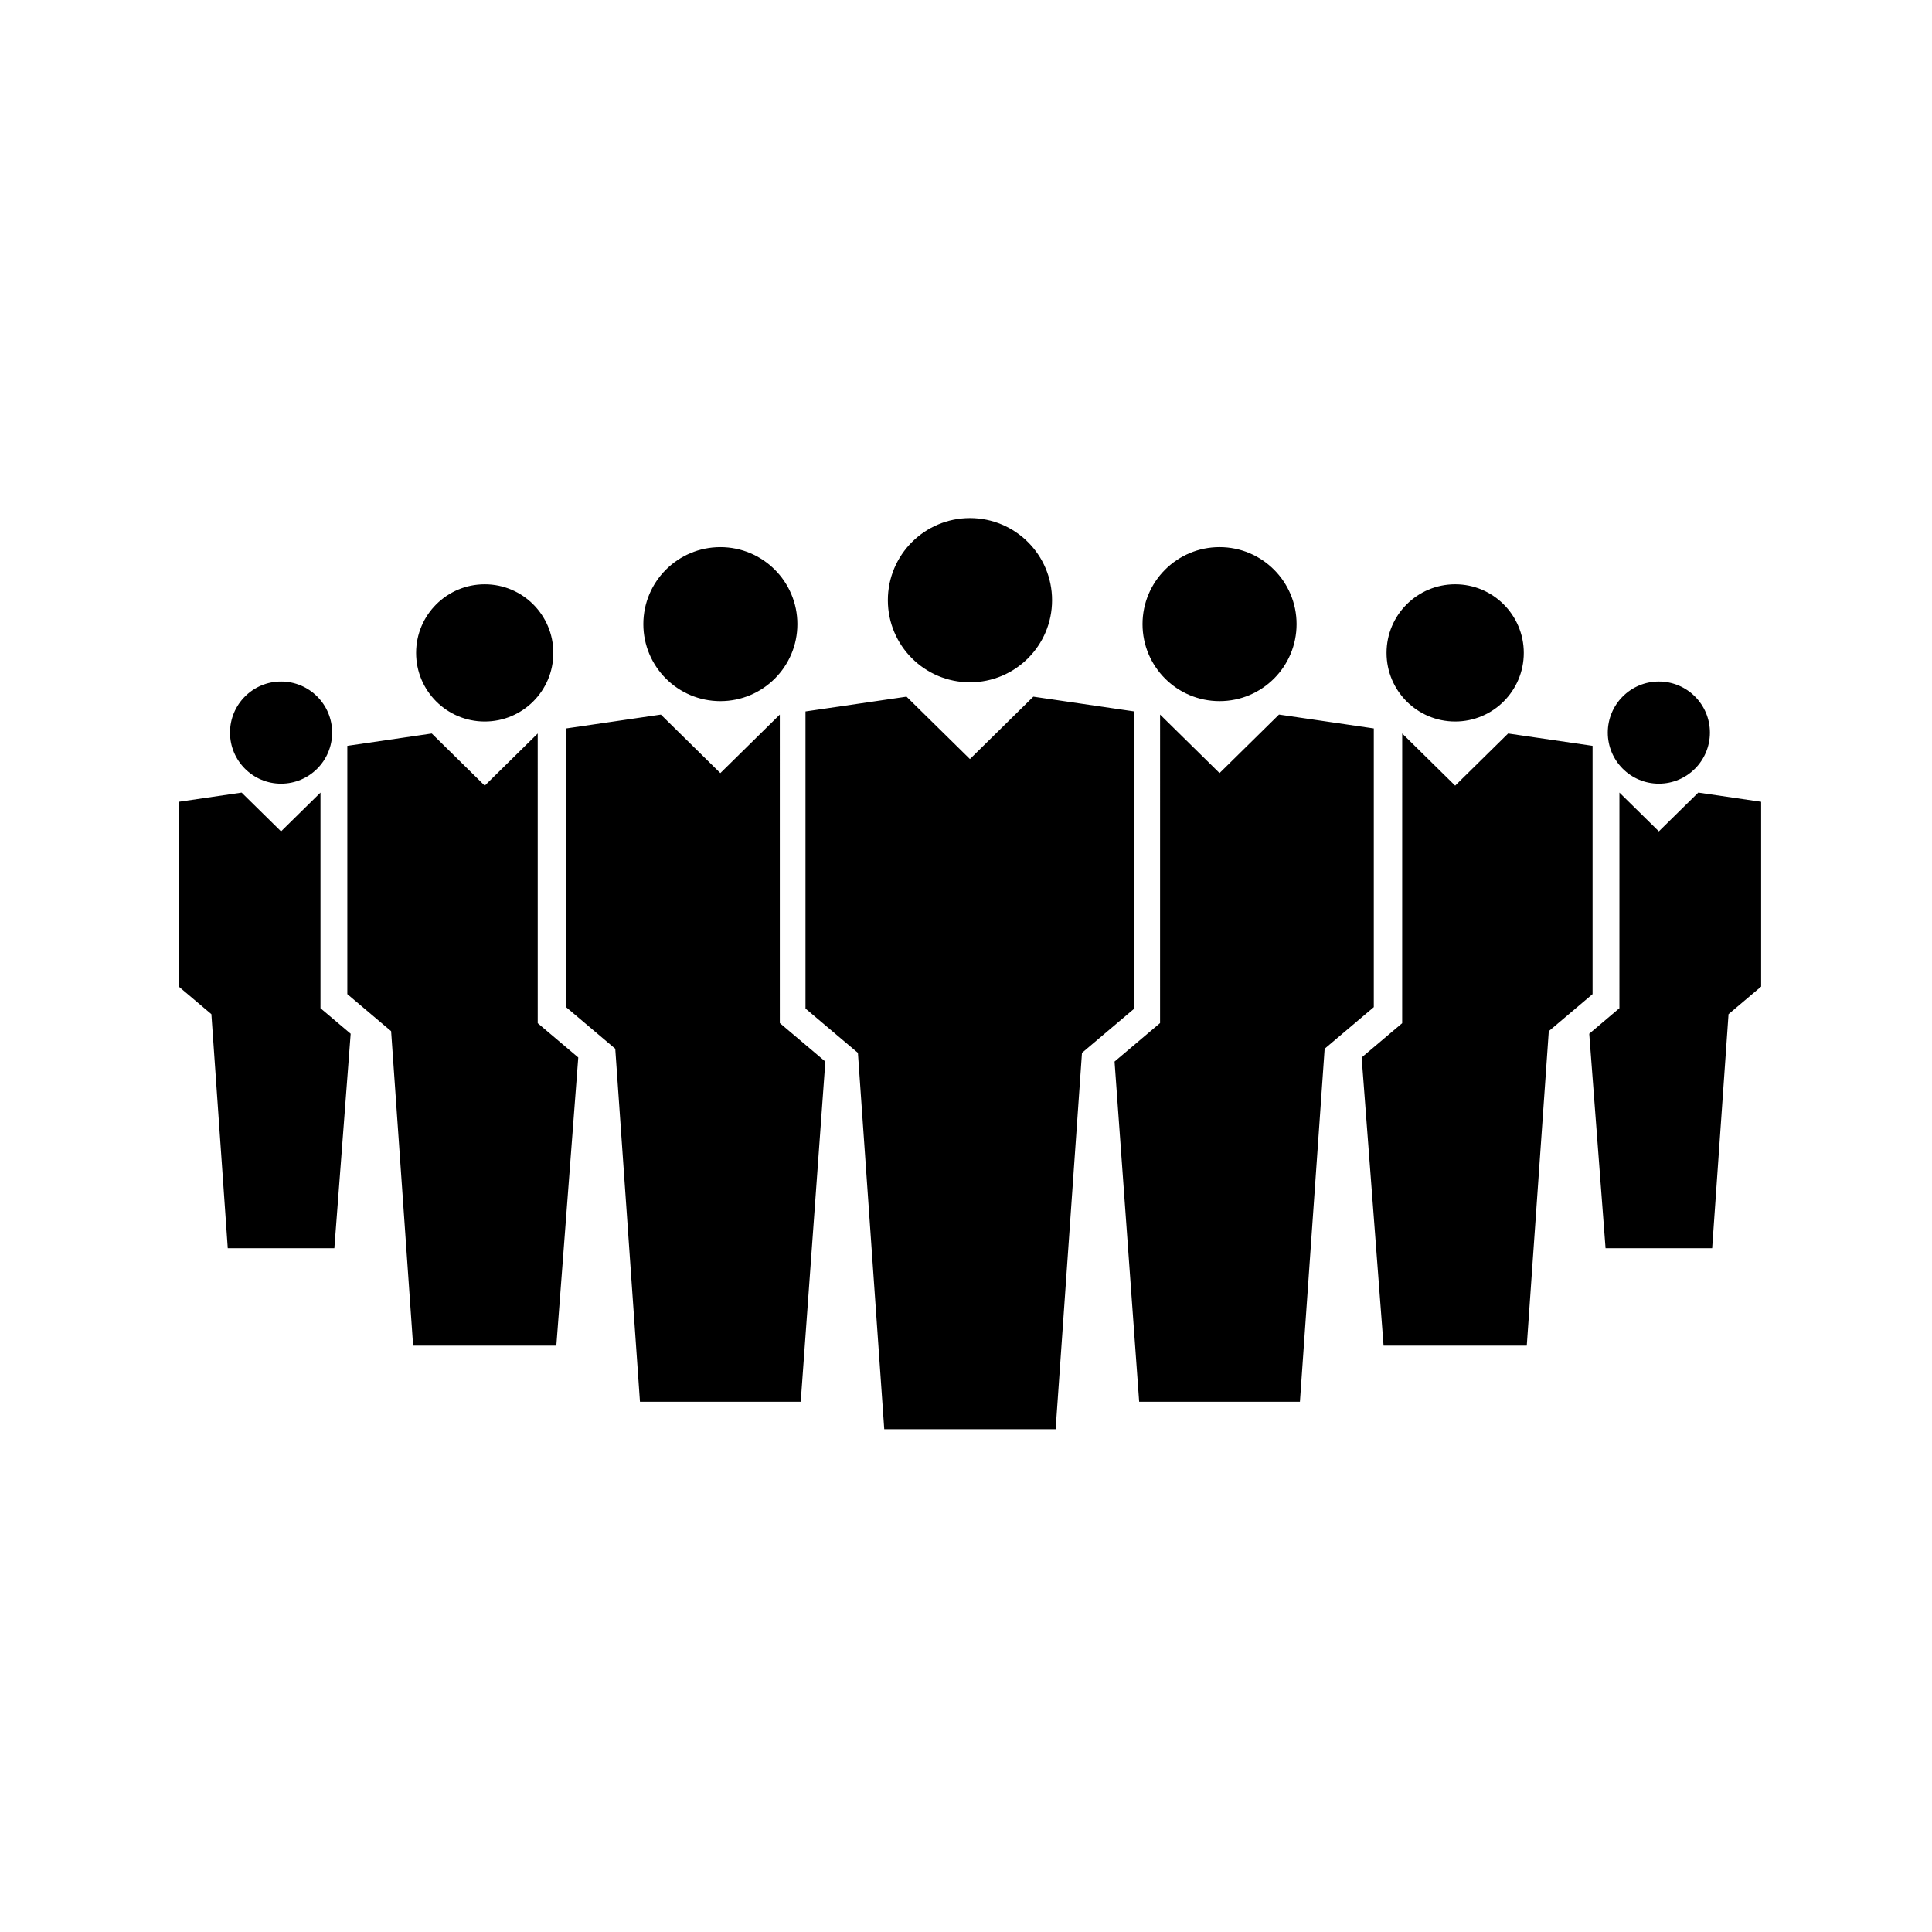 <?xml version="1.0" encoding="UTF-8"?>
<!-- Uploaded to: SVG Repo, www.svgrepo.com, Generator: SVG Repo Mixer Tools -->
<svg fill="#000000" width="800px" height="800px" version="1.1" viewBox="144 144 512 512" xmlns="http://www.w3.org/2000/svg">
 <path d="m444.62 411.27-13.887 11.746-6.981 99.738-45.418 0.004-6.981-99.738-13.891-11.746v-78.734l26.777-3.918 16.801 16.535 16.801-16.535 26.777 3.918zm-81.898 14.055-12.062-10.199-0.004-81.754-15.758 15.508-15.758-15.508-25.121 3.676v73.855l13.031 11.023 6.547 93.551h42.602zm-27.82-95.516c-11.27 0-20.41-9.137-20.41-20.41 0-11.27 9.141-20.41 20.41-20.41 11.27 0 20.41 9.141 20.41 20.41 0 11.277-9.137 20.41-20.41 20.41zm-37.656 94.434-5.812 76.371h-37.953l-5.832-83.348-11.605-9.816v-65.793l22.379-3.273 14.039 13.816 14.035-13.816 0.004 76.773zm-24.789-89.035c-10.047 0-18.184-8.137-18.184-18.184 0-10.043 8.141-18.18 18.184-18.18s18.18 8.141 18.18 18.18c0.004 10.047-8.137 18.184-18.18 18.184zm-35.527 82.742-8-6.766v-57.141l-10.449 10.281-10.449-10.281-16.656 2.438v48.973l8.641 7.309 4.34 62.035h28.25zm-18.445-66.27c-7.473 0-13.531-6.062-13.531-13.535s6.059-13.535 13.531-13.535c7.477 0 13.535 6.062 13.535 13.535s-6.062 13.535-13.535 13.535zm346.68 66.27 4.324 56.848h28.25l4.34-62.035 8.641-7.309v-48.977l-16.656-2.438-10.449 10.281-10.449-10.281-0.004 57.141zm18.449-66.27c7.473 0 13.531-6.062 13.531-13.535s-6.062-13.535-13.531-13.535c-7.477 0-13.535 6.062-13.535 13.535s6.059 13.535 13.535 13.535zm-78.766 72.562 10.742-9.086 0.008-76.773 14.035 13.816 14.039-13.816 22.375 3.273v65.797l-11.605 9.816-5.832 83.348h-37.953zm24.785-89.035c10.043 0 18.188-8.137 18.188-18.184 0-10.043-8.145-18.18-18.188-18.18-10.043 0-18.184 8.141-18.184 18.18 0 10.047 8.145 18.184 18.184 18.184zm-90.266 90.117 6.523 90.152h42.602l6.551-93.551 13.027-11.023v-73.859l-25.121-3.676-15.758 15.508-15.758-15.508-0.004 81.758zm27.828-95.516c11.27 0 20.41-9.137 20.41-20.41 0-11.27-9.141-20.41-20.41-20.41-11.273 0-20.414 9.141-20.414 20.41 0 11.277 9.137 20.41 20.414 20.41zm-66.148-4.992c-12.02 0-21.758-9.742-21.758-21.758 0-12.02 9.742-21.758 21.758-21.758 12.02 0 21.758 9.742 21.758 21.758 0.004 12.02-9.738 21.758-21.758 21.758z" fill-rule="evenodd"/>
</svg>